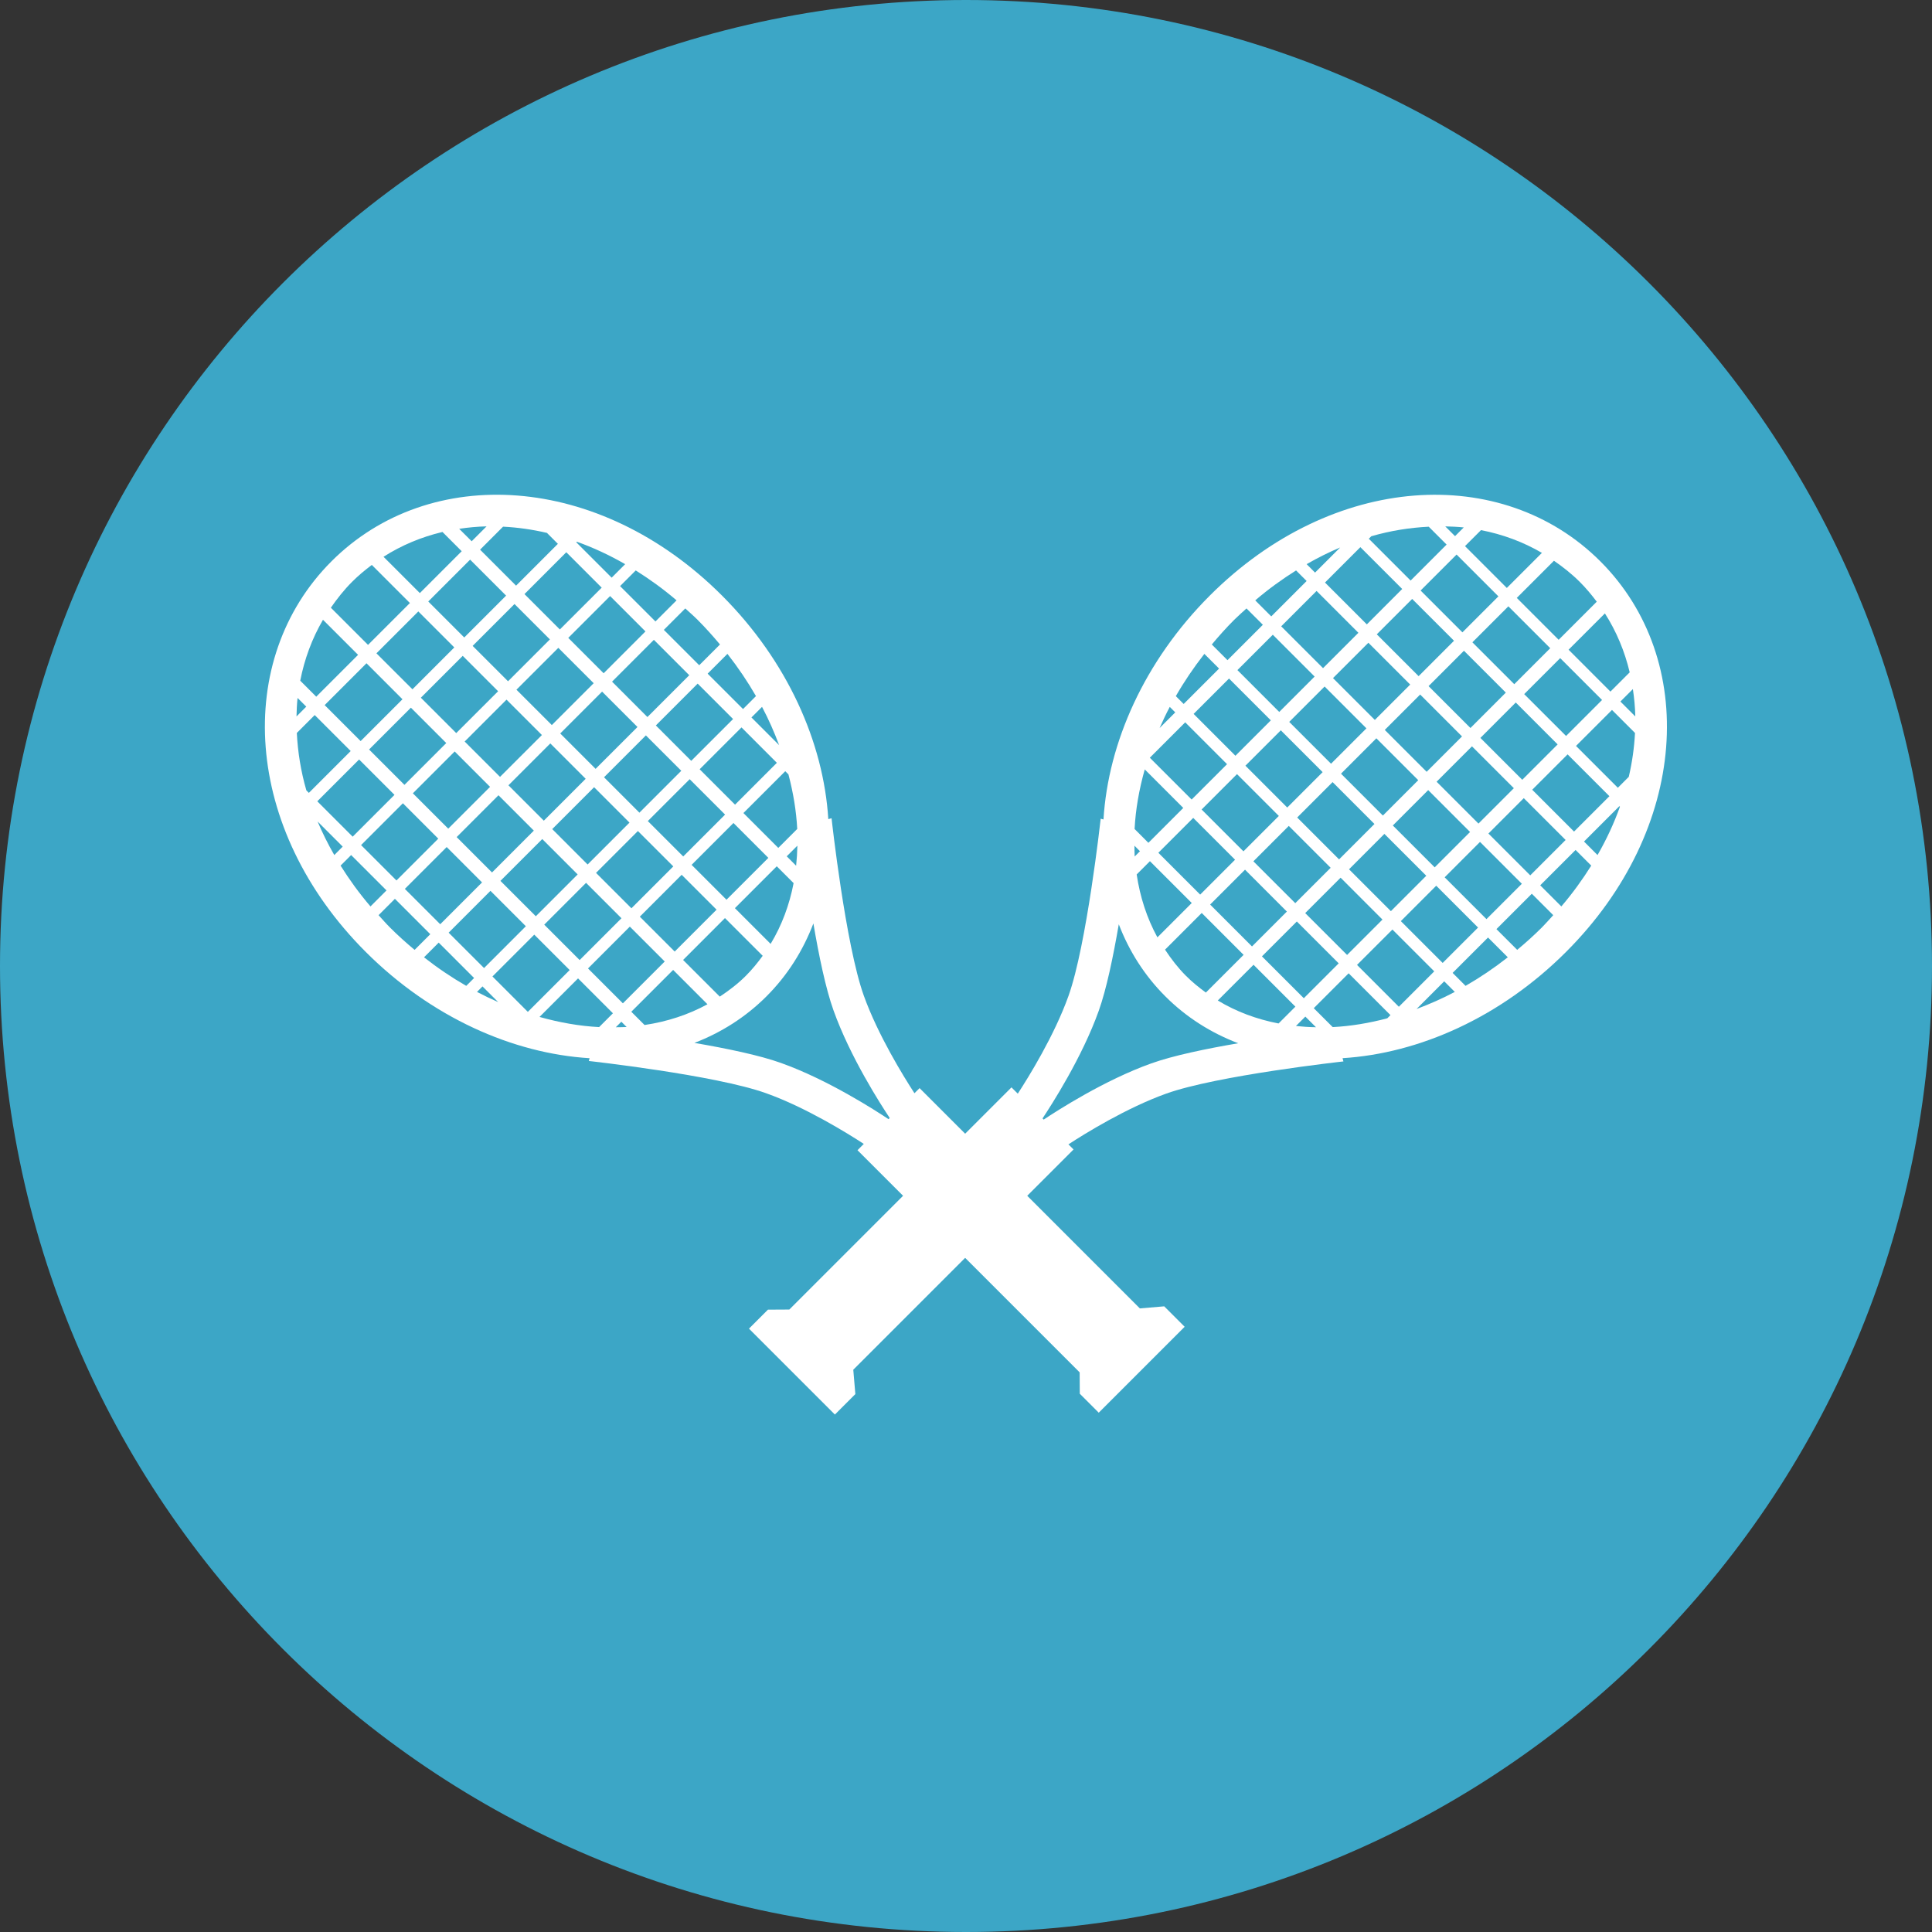 <svg xmlns="http://www.w3.org/2000/svg" xmlns:xlink="http://www.w3.org/1999/xlink" width="500" zoomAndPan="magnify" viewBox="0 0 375 375" height="500" preserveAspectRatio="xMidYMid meet" version="1.2"><rect x="0" y="0" width="375" height="375" fill="#333333" stroke="none"/><defs><clipPath id="cdde4597f7"><path d="M 187.5 0 C 83.945 0 0 83.945 0 187.5 C 0 291.055 83.945 375 187.5 375 C 291.055 375 375 291.055 375 187.5 C 375 83.945 291.055 0 187.5 0 Z M 187.5 0 "/></clipPath></defs><g id="85918467bb"><g clip-rule="nonzero" clip-path="url(#cdde4597f7)"><rect x="0" width="375" y="0" height="375" style="fill:#3ca6c6;fill-opacity:1;stroke:none;"/></g><path style=" stroke:none;fill-rule:nonzero;fill:#ffffff;fill-opacity:1;" d="M 303.984 184.754 C 327.812 160.93 329.699 128.027 310.629 108.957 C 291.559 89.891 258.652 91.77 234.828 115.598 C 222.129 128.297 215.098 144.141 214.184 159.062 L 213.645 158.906 C 213.617 159.152 210.922 183.441 207.395 193.305 C 204.645 201.012 199.633 209.082 197.551 212.281 L 196.328 211.059 L 153.207 254.18 L 149.059 254.203 L 145.375 257.887 L 162.051 274.562 L 166.023 270.59 L 165.621 265.863 L 208.375 223.109 L 207.383 222.117 C 210.578 220.031 218.66 215.031 226.359 212.27 C 236.219 208.742 260.508 206.047 260.758 206.023 L 260.59 205.391 C 275.484 204.473 291.301 197.438 303.984 184.754 Z M 239.547 120.316 C 240.332 119.535 241.145 118.832 241.945 118.098 L 245.121 121.27 L 238.254 128.137 L 235.211 125.094 C 236.574 123.461 238.004 121.859 239.547 120.316 Z M 240.184 130.066 L 247.051 123.203 L 255.168 131.32 L 248.301 138.188 Z M 246.668 139.82 L 239.797 146.691 L 231.68 138.57 L 238.551 131.703 Z M 248.68 121.57 L 255.547 114.703 L 263.664 122.824 L 256.801 129.688 Z M 257.18 113.07 L 264.047 106.203 L 272.168 114.32 L 265.301 121.191 Z M 265.684 104.57 L 266.168 104.086 C 269.914 103 273.648 102.414 277.316 102.234 L 280.785 105.703 L 273.801 112.688 Z M 253.617 112.773 L 246.75 119.641 L 243.641 116.531 C 246.211 114.332 248.867 112.418 251.566 110.723 Z M 253.617 109.504 C 255.766 108.266 257.938 107.188 260.125 106.266 L 255.25 111.141 Z M 236.621 129.77 L 229.75 136.641 L 228.227 135.117 C 229.836 132.312 231.688 129.574 233.766 126.918 Z M 228.117 138.273 L 225.078 141.312 C 225.684 139.938 226.332 138.566 227.051 137.207 Z M 230.047 140.203 L 238.168 148.324 L 231.297 155.191 L 223.18 147.074 Z M 283.777 142.938 L 276.914 149.805 L 268.785 141.676 L 275.652 134.809 Z M 277.285 133.176 L 284.152 126.309 L 292.281 134.434 L 285.414 141.305 Z M 275.281 151.434 L 268.418 158.301 L 260.289 150.172 L 267.152 143.305 Z M 266.781 159.934 L 259.914 166.805 L 251.785 158.676 L 258.656 151.805 Z M 258.281 168.438 L 251.41 175.305 L 243.281 167.18 L 250.152 160.309 Z M 249.781 176.934 L 243.012 183.703 L 234.887 175.574 L 241.656 168.805 Z M 293.918 132.801 L 285.789 124.672 L 292.773 117.688 L 300.902 125.816 Z M 282.223 124.371 L 275.352 131.242 L 267.234 123.121 L 274.102 116.254 Z M 275.738 114.621 L 282.723 107.637 L 290.84 115.754 L 283.855 122.738 Z M 273.719 132.875 L 266.855 139.738 L 258.734 131.621 L 265.602 124.758 Z M 265.223 141.371 L 258.355 148.238 L 250.238 140.121 L 257.105 133.254 Z M 256.723 149.871 L 249.852 156.742 L 241.734 148.621 L 248.605 141.754 Z M 248.223 158.375 L 241.352 165.242 L 233.234 157.125 L 240.102 150.254 Z M 239.723 166.871 L 232.953 173.641 L 224.836 165.523 L 231.605 158.754 Z M 284.355 106.004 L 287.461 102.898 C 291.66 103.711 295.641 105.184 299.285 107.312 L 292.473 114.121 Z M 231.32 175.273 L 224.652 181.941 C 222.613 178.211 221.277 174.094 220.629 169.73 L 223.203 167.156 Z M 233.254 177.207 L 241.383 185.336 L 234.059 192.656 C 232.707 191.672 231.395 190.605 230.188 189.398 C 228.633 187.844 227.324 186.125 226.133 184.328 Z M 253.34 177.23 L 260.211 170.359 L 268.336 178.488 L 261.469 185.355 Z M 259.84 186.984 L 253.07 193.754 L 244.945 185.629 L 251.715 178.859 Z M 261.844 168.73 L 268.711 161.859 L 276.84 169.984 L 269.969 176.855 Z M 270.348 160.227 L 277.211 153.359 L 285.34 161.488 L 278.473 168.352 Z M 278.844 151.73 L 285.711 144.863 L 293.836 152.988 L 286.969 159.855 Z M 287.344 143.227 L 294.211 136.359 L 302.336 144.488 L 295.469 151.355 Z M 295.844 134.727 L 302.832 127.742 L 310.957 135.867 L 303.973 142.852 Z M 251.434 195.391 L 248.168 198.656 C 243.934 197.84 239.957 196.367 236.375 194.195 L 243.309 187.262 Z M 304.461 126.109 L 311.512 119.062 C 313.754 122.57 315.355 126.422 316.324 130.5 L 312.586 134.238 Z M 316.145 150.781 L 314.023 152.906 L 305.902 144.785 L 312.887 137.801 L 317.352 142.266 C 317.211 145.07 316.812 147.914 316.145 150.781 Z M 310.078 165.965 L 307.457 163.34 L 314.324 156.473 L 314.43 156.582 C 313.301 159.738 311.855 162.875 310.078 165.965 Z M 299.266 180.031 C 297.723 181.574 296.117 183.004 294.488 184.367 L 290.457 180.34 L 297.324 173.473 L 301.484 177.633 C 300.75 178.434 300.047 179.246 299.266 180.031 Z M 303.887 163.039 L 297.02 169.906 L 288.902 161.789 L 295.766 154.922 Z M 297.402 153.289 L 304.27 146.422 L 312.387 154.539 L 305.52 161.406 Z M 295.391 171.539 L 288.523 178.402 L 280.406 170.285 L 287.27 163.418 Z M 286.891 180.039 L 280.02 186.906 L 271.902 178.789 L 278.77 171.918 Z M 278.387 188.539 L 271.516 195.41 L 263.398 187.289 L 270.27 180.422 Z M 281.953 188.84 L 288.824 181.973 L 292.664 185.812 C 290.008 187.895 287.27 189.742 284.465 191.355 Z M 282.379 192.531 C 279.93 193.824 277.445 194.914 274.949 195.848 L 280.32 190.473 Z M 298.953 171.84 L 305.82 164.977 L 308.859 168.016 C 307.164 170.711 305.25 173.371 303.055 175.938 L 298.957 171.84 Z M 261.77 188.918 L 269.891 197.035 L 269.273 197.652 C 265.707 198.594 262.152 199.184 258.676 199.359 L 255 195.688 Z M 317.41 139.059 L 314.52 136.168 L 316.941 133.75 C 317.203 135.492 317.371 137.258 317.41 139.059 Z M 309.93 116.789 L 302.535 124.184 L 294.406 116.055 L 301.621 108.84 C 303.387 110.062 305.082 111.395 306.637 112.949 C 307.848 114.156 308.922 115.453 309.93 116.789 Z M 284.113 102.375 L 282.422 104.066 L 280.523 102.172 C 281.73 102.199 282.93 102.25 284.113 102.375 Z M 222.195 149.34 L 229.672 156.82 L 222.902 163.59 L 220.223 160.906 C 220.418 157.113 221.098 153.23 222.195 149.34 Z M 220.195 164.148 L 221.266 165.223 L 220.238 166.25 C 220.195 165.559 220.211 164.852 220.195 164.148 Z M 223.461 206.406 C 214.375 209.648 205.164 215.59 202.582 217.312 L 202.355 217.082 C 204.074 214.5 210.016 205.289 213.262 196.207 C 214.766 192.016 216.082 185.621 217.156 179.402 C 219.148 184.602 222.152 189.355 226.191 193.391 C 230.27 197.473 235.074 200.488 240.34 202.496 C 234.098 203.559 227.672 204.895 223.461 206.406 Z M 251.543 199.145 L 253.367 197.32 L 255.434 199.387 C 254.121 199.367 252.824 199.281 251.543 199.145 Z M 251.543 199.145 "/><path style=" stroke:none;fill-rule:nonzero;fill:#ffffff;fill-opacity:1;" d="M 140.137 115.594 C 116.309 91.766 83.406 89.883 64.34 108.953 C 45.27 128.02 47.152 160.926 70.977 184.754 C 83.68 197.453 99.52 204.484 114.441 205.398 L 114.289 205.938 C 114.535 205.965 138.82 208.66 148.684 212.188 C 156.395 214.938 164.465 219.949 167.66 222.031 L 166.438 223.254 L 209.562 266.375 L 209.586 270.52 L 213.266 274.203 L 229.941 257.527 L 225.973 253.559 L 221.246 253.961 L 178.488 211.203 L 177.496 212.195 C 175.414 209 170.41 200.918 167.652 193.223 C 164.121 183.359 161.426 159.07 161.406 158.82 L 160.773 158.992 C 159.852 144.094 152.82 128.277 140.137 115.594 Z M 75.699 180.031 C 74.914 179.246 74.215 178.434 73.48 177.633 L 76.652 174.461 L 83.52 181.328 L 80.477 184.371 C 78.844 183.008 77.242 181.574 75.699 180.031 Z M 85.449 179.395 L 78.582 172.531 L 86.703 164.41 L 93.566 171.277 Z M 95.199 172.91 L 102.07 179.781 L 93.953 187.898 L 87.082 181.031 Z M 76.953 170.898 L 70.086 164.031 L 78.203 155.914 L 85.07 162.781 Z M 68.453 162.398 L 61.586 155.531 L 69.703 147.414 L 76.57 154.281 Z M 59.949 153.898 L 59.465 153.414 C 58.383 149.664 57.797 145.93 57.613 142.266 L 61.086 138.793 L 68.07 145.777 Z M 68.156 165.965 L 75.02 172.828 L 71.91 175.938 C 69.711 173.371 67.797 170.715 66.105 168.016 Z M 64.887 165.965 C 63.648 163.816 62.57 161.641 61.645 159.453 L 66.52 164.328 Z M 85.152 182.961 L 92.023 189.832 L 90.5 191.355 C 87.695 189.742 84.957 187.895 82.301 185.812 Z M 93.652 191.461 L 96.695 194.504 C 95.32 193.898 93.949 193.246 92.586 192.531 Z M 95.586 189.531 L 103.703 181.414 L 110.574 188.285 L 102.453 196.402 Z M 98.316 135.801 L 105.184 142.668 L 97.055 150.793 L 90.191 143.93 Z M 88.555 142.293 L 81.688 135.426 L 89.816 127.301 L 96.684 134.168 Z M 106.816 144.297 L 113.68 151.164 L 105.555 159.293 L 98.688 152.426 Z M 115.316 152.797 L 122.184 159.668 L 114.055 167.797 L 107.188 160.926 Z M 123.816 161.301 L 130.688 168.168 L 122.559 176.297 L 115.688 169.426 Z M 132.312 169.797 L 139.086 176.566 L 130.957 184.695 L 124.188 177.926 Z M 88.18 125.664 L 80.055 133.793 L 73.066 126.809 L 81.195 118.68 Z M 79.754 137.359 L 86.621 144.227 L 78.504 152.344 L 71.637 145.477 Z M 70 143.844 L 63.016 136.859 L 71.137 128.738 L 78.121 135.727 Z M 88.254 145.859 L 95.121 152.727 L 87.004 160.844 L 80.137 153.98 Z M 96.754 154.359 L 103.617 161.223 L 95.5 169.344 L 88.637 162.477 Z M 105.254 162.859 L 112.121 169.727 L 104.004 177.844 L 97.133 170.977 Z M 113.754 171.359 L 120.625 178.23 L 112.508 186.348 L 105.637 179.477 Z M 122.25 179.855 L 129.023 186.625 L 120.902 194.746 L 114.133 187.977 Z M 61.383 135.227 L 58.277 132.121 C 59.094 127.922 60.566 123.941 62.691 120.297 L 69.504 127.105 Z M 130.656 188.262 L 137.32 194.926 C 133.59 196.965 129.473 198.305 125.109 198.953 L 122.535 196.379 Z M 132.59 186.328 L 140.715 178.199 L 148.039 185.52 C 147.051 186.875 145.988 188.184 144.781 189.391 C 143.227 190.949 141.504 192.258 139.711 193.445 Z M 132.613 166.238 L 125.742 159.367 L 133.867 151.242 L 140.738 158.113 Z M 142.367 159.742 L 149.137 166.512 L 141.012 174.637 L 134.242 167.867 Z M 124.109 157.738 L 117.242 150.867 L 125.367 142.742 L 132.238 149.609 Z M 115.605 149.234 L 108.742 142.367 L 116.867 134.242 L 123.734 141.109 Z M 107.109 140.734 L 100.242 133.871 L 108.371 125.746 L 115.234 132.609 Z M 98.609 132.234 L 91.742 125.367 L 99.867 117.242 L 106.734 124.109 Z M 90.109 123.734 L 83.125 116.75 L 91.25 108.625 L 98.234 115.609 Z M 150.77 168.145 L 154.039 171.414 C 153.223 175.648 151.746 179.625 149.578 183.207 L 142.645 176.273 Z M 81.492 115.117 L 74.441 108.07 C 77.949 105.828 81.801 104.227 85.883 103.254 L 89.617 106.992 Z M 106.16 103.434 L 108.285 105.559 L 100.168 113.676 L 93.184 106.691 L 97.645 102.227 C 100.453 102.367 103.297 102.766 106.16 103.434 Z M 121.344 109.504 L 118.723 112.125 L 111.855 105.258 L 111.965 105.148 C 115.117 106.277 118.258 107.723 121.344 109.504 Z M 135.41 120.316 C 136.953 121.859 138.383 123.461 139.75 125.094 L 135.719 129.121 L 128.852 122.258 L 133.012 118.098 C 133.812 118.832 134.625 119.531 135.41 120.316 Z M 118.422 115.695 L 125.285 122.559 L 117.168 130.68 L 110.301 123.812 Z M 108.668 122.18 L 101.801 115.312 L 109.918 107.191 L 116.789 114.062 Z M 126.918 124.191 L 133.785 131.059 L 125.664 139.176 L 118.801 132.309 Z M 135.418 132.691 L 142.289 139.562 L 134.168 147.68 L 127.301 140.809 Z M 143.922 141.191 L 150.789 148.062 L 142.672 156.184 L 135.801 149.312 Z M 144.223 137.625 L 137.352 130.758 L 141.195 126.914 C 143.273 129.57 145.121 132.309 146.734 135.113 Z M 147.91 137.203 C 149.207 139.652 150.293 142.133 151.227 144.629 L 145.855 139.258 Z M 127.223 120.625 L 120.355 113.762 L 123.395 110.723 C 126.094 112.414 128.75 114.328 131.32 116.527 Z M 144.297 157.809 L 152.418 149.691 L 153.035 150.309 C 153.973 153.871 154.562 157.426 154.742 160.902 L 151.066 164.578 Z M 94.441 102.168 L 91.551 105.059 L 89.129 102.641 C 90.871 102.379 92.641 102.211 94.441 102.168 Z M 72.168 109.652 L 79.562 117.047 L 71.434 125.172 L 64.219 117.957 C 65.441 116.195 66.773 114.5 68.328 112.945 C 69.535 111.734 70.832 110.656 72.168 109.652 Z M 57.758 135.469 L 59.449 137.16 L 57.551 139.059 C 57.578 137.852 57.629 136.648 57.758 135.469 Z M 104.719 197.387 L 112.199 189.906 L 118.969 196.676 L 116.289 199.359 C 112.492 199.164 108.613 198.48 104.719 197.387 Z M 119.527 199.387 L 120.602 198.312 L 121.629 199.344 C 120.938 199.387 120.23 199.371 119.527 199.387 Z M 161.785 196.117 C 165.031 205.203 170.969 214.418 172.691 216.996 L 172.465 217.227 C 169.879 215.508 160.672 209.562 151.586 206.32 C 147.395 204.812 141 203.496 134.785 202.426 C 139.984 200.43 144.738 197.426 148.773 193.391 C 152.855 189.309 155.871 184.504 157.879 179.238 C 158.941 185.48 160.273 191.91 161.785 196.121 Z M 154.527 168.035 L 152.703 166.211 L 154.77 164.145 C 154.746 165.461 154.664 166.758 154.527 168.035 Z M 154.527 168.035 "/></g></svg>